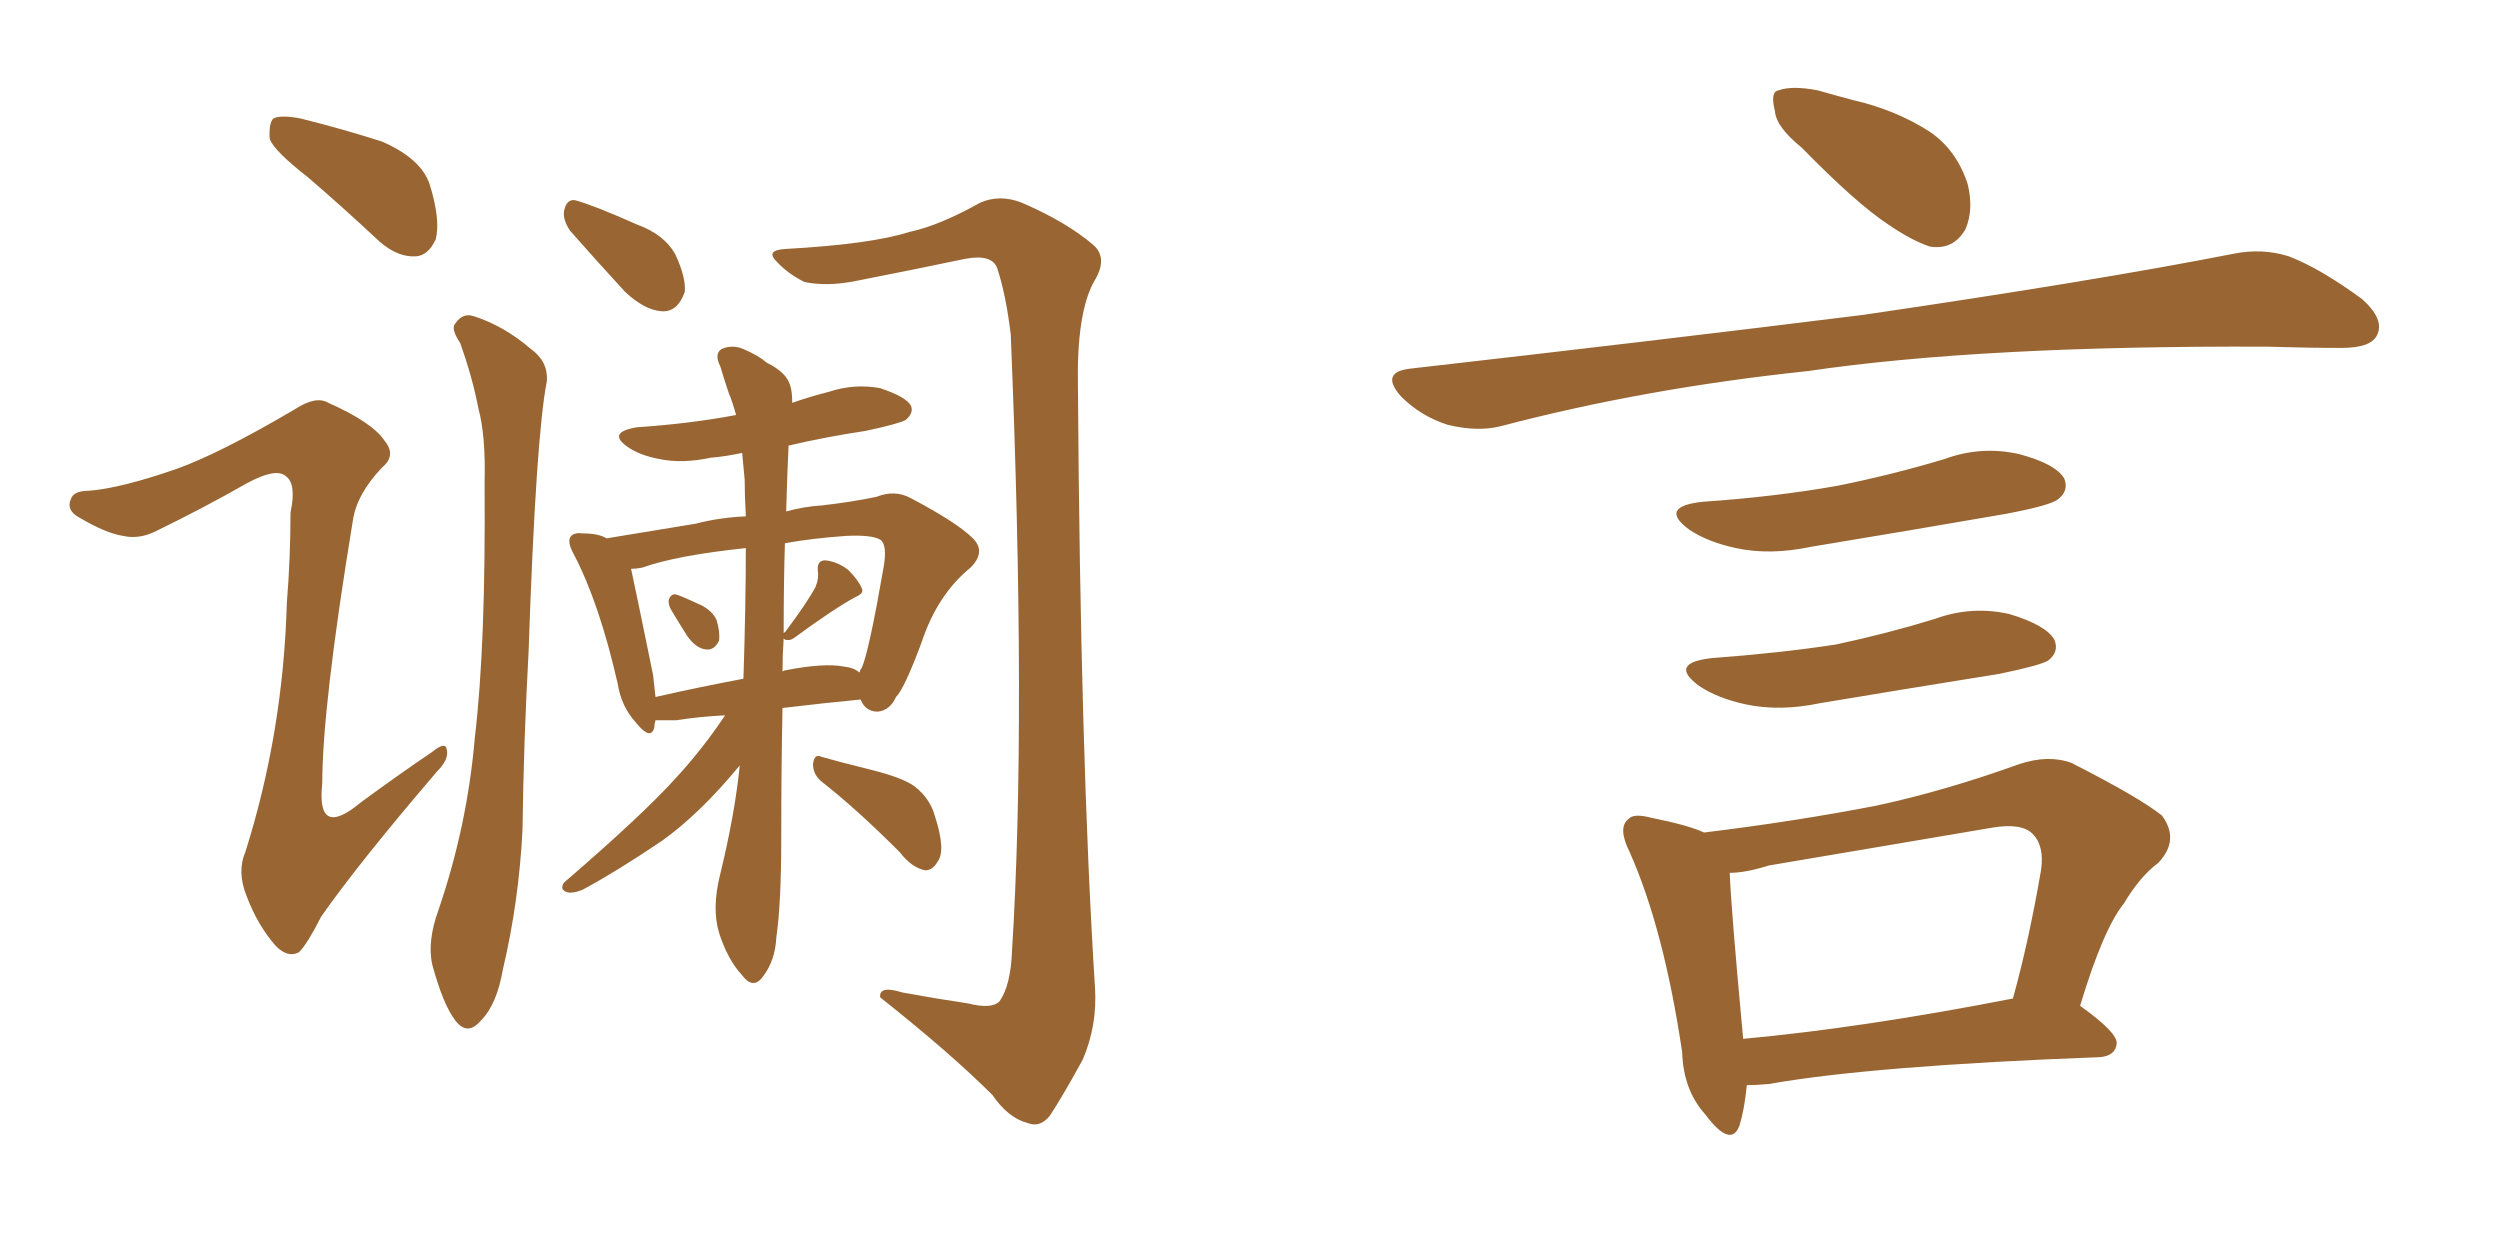 <svg xmlns="http://www.w3.org/2000/svg" xmlns:xlink="http://www.w3.org/1999/xlink" width="300" height="150"><path fill="#996633" padding="10" d="M36.91 21.24L36.91 21.24Q32.96 18.16 32.37 16.70L32.37 16.70Q32.23 14.79 32.81 14.21L32.81 14.21Q33.69 13.77 36.04 14.21L36.04 14.21Q41.31 15.53 45.85 16.99L45.85 16.99Q50.54 19.04 51.56 22.12L51.56 22.12Q52.88 26.37 52.29 28.71L52.29 28.71Q51.42 30.62 49.95 30.76L49.95 30.76Q47.75 30.91 45.56 29.00L45.56 29.00Q41.02 24.76 36.91 21.24ZM21.24 56.25L21.24 56.25Q26.51 54.35 35.45 49.07L35.45 49.07Q37.94 47.46 39.40 48.34L39.40 48.34Q44.68 50.68 46.14 52.88L46.14 52.88Q47.61 54.64 45.85 56.10L45.85 56.10Q42.77 59.33 42.33 62.55L42.33 62.55Q38.67 84.81 38.67 94.04L38.67 94.04Q37.94 100.78 43.36 96.24L43.36 96.24Q47.75 93.02 51.86 90.23L51.86 90.23Q53.47 88.92 53.61 89.94L53.61 89.94Q53.91 91.11 52.44 92.58L52.44 92.58Q42.92 103.71 38.53 110.01L38.53 110.01Q36.91 113.23 35.89 114.26L35.89 114.26Q34.57 114.99 33.11 113.53L33.11 113.53Q30.91 111.04 29.59 107.52L29.59 107.52Q28.42 104.59 29.44 102.25L29.44 102.25Q33.98 87.89 34.42 72.36L34.42 72.36Q34.86 66.94 34.86 61.52L34.86 61.52Q35.60 58.01 34.28 57.13L34.28 57.13Q33.11 56.10 29.59 58.01L29.59 58.01Q24.46 60.94 18.75 63.72L18.75 63.72Q16.70 64.75 14.79 64.31L14.79 64.31Q12.74 64.01 9.52 62.11L9.52 62.11Q7.91 61.23 8.50 59.91L8.50 59.91Q8.79 58.89 10.69 58.89L10.69 58.89Q14.50 58.59 21.24 56.25ZM55.22 41.16L55.22 41.16Q54.05 39.40 54.64 38.82L54.64 38.82Q55.52 37.50 56.84 37.94L56.84 37.94Q60.50 39.11 63.72 41.89L63.72 41.89Q65.77 43.36 65.63 45.70L65.63 45.70Q64.31 52.29 63.43 78.22L63.43 78.22Q62.84 88.92 62.70 99.61L62.70 99.61Q62.26 108.25 60.35 116.31L60.35 116.31Q59.62 120.56 57.71 122.46L57.71 122.46Q56.10 124.37 54.64 122.46L54.64 122.46Q53.17 120.56 51.86 115.72L51.86 115.72Q51.27 112.94 52.59 109.28L52.59 109.28Q56.10 99.02 56.98 88.48L56.98 88.48Q58.30 77.49 58.15 58.01L58.15 58.01Q58.30 52.29 57.42 49.07L57.42 49.07Q56.69 45.26 55.22 41.16ZM119.09 131.40L119.09 131.40Q114.11 126.42 105.62 119.68L105.62 119.68Q105.47 118.21 108.25 119.09L108.25 119.09Q112.21 119.82 116.16 120.41L116.16 120.41Q119.09 121.14 119.97 120.12L119.97 120.12Q121.29 118.21 121.44 114.11L121.44 114.11Q123.19 86.28 121.29 40.14L121.29 40.14Q120.70 35.30 119.68 32.23L119.68 32.23Q119.09 30.47 115.87 31.05L115.87 31.05Q109.57 32.37 102.83 33.69L102.83 33.69Q99.32 34.42 96.53 33.84L96.53 33.84Q94.48 32.81 93.16 31.35L93.16 31.35Q91.85 30.03 94.19 29.88L94.19 29.88Q104.59 29.30 109.13 27.83L109.13 27.83Q112.65 27.10 117.63 24.32L117.63 24.32Q119.97 23.29 122.61 24.32L122.61 24.32Q128.03 26.66 131.25 29.44L131.25 29.44Q133.01 31.05 131.25 33.84L131.25 33.84Q129.20 37.65 129.35 46.14L129.35 46.14Q129.64 90.82 131.40 118.51L131.40 118.51Q131.69 123.05 129.93 127.15L129.93 127.15Q127.44 131.69 125.98 133.89L125.98 133.89Q124.80 135.35 123.34 134.77L123.34 134.77Q121.00 134.18 119.09 131.40ZM68.41 27.69L68.41 27.69Q67.53 26.37 67.68 25.34L67.68 25.34Q67.97 23.88 68.99 24.02L68.99 24.02Q71.19 24.61 76.46 26.95L76.46 26.95Q79.69 28.13 81.01 30.47L81.01 30.47Q82.32 33.25 82.18 35.01L82.18 35.01Q81.30 37.50 79.39 37.35L79.39 37.35Q77.34 37.21 75 35.01L75 35.01Q71.63 31.35 68.41 27.69ZM80.57 73.24L80.57 73.24Q80.13 72.51 80.27 71.92L80.27 71.92Q80.57 71.19 81.15 71.34L81.15 71.34Q82.03 71.63 84.23 72.66L84.23 72.66Q85.55 73.39 85.99 74.41L85.99 74.41Q86.43 75.88 86.28 76.90L86.28 76.90Q85.69 78.08 84.67 77.93L84.67 77.93Q83.50 77.78 82.47 76.32L82.47 76.32Q81.45 74.71 80.57 73.24ZM88.77 91.85L88.77 91.85Q83.94 97.71 79.39 100.93L79.39 100.93Q73.97 104.59 69.87 106.79L69.87 106.79Q68.70 107.23 68.12 107.08L68.12 107.08Q67.09 106.79 67.68 105.91L67.68 105.91Q77.05 97.85 81.15 93.31L81.15 93.31Q84.38 89.79 87.01 85.84L87.01 85.84Q83.94 85.99 81.15 86.43L81.15 86.43Q79.98 86.43 78.66 86.43L78.66 86.43Q78.52 86.87 78.52 87.30L78.52 87.30Q78.08 88.92 76.32 86.72L76.32 86.72Q74.56 84.81 74.12 82.03L74.12 82.03Q71.92 72.36 68.85 66.50L68.85 66.50Q67.97 64.89 68.55 64.31L68.55 64.31Q68.99 63.87 70.02 64.01L70.02 64.01Q71.78 64.01 72.80 64.60L72.80 64.60Q77.34 63.87 83.50 62.84L83.50 62.84Q86.28 62.11 89.50 61.96L89.50 61.96Q89.36 59.47 89.36 57.57L89.36 57.57Q89.21 55.81 89.06 54.35L89.06 54.35Q87.01 54.79 85.25 54.93L85.25 54.93Q81.88 55.66 79.10 55.08L79.10 55.08Q76.76 54.64 75.29 53.61L75.29 53.61Q72.80 51.86 76.46 51.27L76.46 51.27Q82.91 50.83 88.33 49.80L88.33 49.80Q87.89 48.19 87.45 47.17L87.45 47.17Q86.87 45.41 86.43 43.95L86.43 43.95Q85.69 42.48 86.57 41.89L86.57 41.89Q87.89 41.31 89.21 41.89L89.21 41.89Q90.97 42.63 91.99 43.51L91.99 43.51Q94.34 44.68 94.78 46.14L94.78 46.14Q95.07 46.88 95.07 48.34L95.07 48.34Q97.12 47.61 99.46 47.02L99.46 47.02Q102.54 46.00 105.62 46.58L105.62 46.58Q108.69 47.61 109.28 48.63L109.28 48.63Q109.72 49.51 108.69 50.39L108.69 50.39Q107.96 50.83 103.86 51.71L103.86 51.71Q99.02 52.44 94.63 53.47L94.63 53.47Q94.48 56.40 94.34 61.38L94.34 61.38Q96.39 60.79 98.73 60.64L98.73 60.64Q102.39 60.21 105.18 59.62L105.18 59.62Q107.37 58.74 109.28 59.77L109.28 59.77Q114.84 62.70 116.75 64.60L116.75 64.60Q118.36 66.21 116.46 68.12L116.46 68.12Q112.50 71.34 110.60 77.05L110.60 77.05Q108.54 82.62 107.52 83.64L107.52 83.64Q106.79 85.25 105.32 85.40L105.32 85.40Q103.86 85.40 103.27 83.94L103.27 83.94Q98.73 84.38 93.90 84.96L93.90 84.96Q93.75 92.14 93.75 100.63L93.75 100.63Q93.75 108.40 93.16 112.50L93.16 112.50Q93.02 115.28 91.55 117.19L91.55 117.19Q90.38 118.80 89.06 117.04L89.06 117.04Q87.30 115.14 86.28 111.91L86.28 111.91Q85.40 108.98 86.43 104.88L86.43 104.88Q88.18 97.71 88.77 91.85ZM89.21 81.45L89.21 81.45Q89.50 72.51 89.50 65.77L89.50 65.77Q81.15 66.65 77.05 68.12L77.05 68.12Q76.32 68.26 75.73 68.26L75.73 68.26Q76.46 71.63 78.37 81.01L78.37 81.01Q78.52 82.32 78.66 83.64L78.66 83.64Q83.79 82.47 89.21 81.45ZM94.04 76.61L94.04 76.61Q93.90 78.66 93.90 80.57L93.90 80.57Q94.19 80.42 94.34 80.42L94.34 80.42Q98.88 79.54 101.22 79.98L101.22 79.98Q102.54 80.13 103.13 80.71L103.13 80.71Q103.27 80.27 103.42 80.13L103.42 80.13Q104.30 78.08 106.05 67.97L106.05 67.97Q106.49 65.33 105.62 64.75L105.62 64.75Q104.59 64.16 101.51 64.31L101.51 64.31Q97.41 64.60 94.19 65.19L94.19 65.19Q94.04 69.87 94.04 76.03L94.04 76.03Q94.04 75.88 94.19 75.88L94.19 75.88Q96.83 72.36 97.85 70.46L97.85 70.46Q98.29 69.43 98.14 68.55L98.14 68.55Q98.00 67.24 99.02 67.24L99.02 67.24Q100.49 67.38 101.81 68.41L101.81 68.41Q102.98 69.58 103.42 70.61L103.42 70.61Q103.71 71.19 102.69 71.63L102.69 71.63Q100.20 72.95 95.21 76.61L95.21 76.61Q94.78 76.90 94.19 76.76L94.19 76.76Q94.04 76.61 94.04 76.61ZM98.73 93.90L98.73 93.90L98.73 93.90Q97.56 93.02 97.56 91.70L97.56 91.70Q97.71 90.38 98.58 90.82L98.58 90.82Q100.63 91.41 104.74 92.43L104.74 92.43Q108.25 93.31 109.72 94.34L109.72 94.34Q111.62 95.80 112.21 98.00L112.21 98.00Q113.53 102.10 112.50 103.42L112.50 103.42Q111.91 104.44 111.04 104.44L111.04 104.44Q109.42 104.15 107.96 102.25L107.96 102.25Q102.83 97.12 98.73 93.90ZM216.21 17.72L216.21 17.72Q213.13 15.23 212.99 13.33L212.99 13.33Q212.40 10.99 213.43 10.84L213.43 10.84Q215.04 10.25 218.12 10.84L218.12 10.84Q220.17 11.43 222.36 12.01L222.36 12.01Q227.49 13.18 231.59 15.82L231.59 15.82Q234.81 18.02 236.13 22.12L236.13 22.12Q236.87 25.20 235.84 27.54L235.84 27.54Q234.38 30.03 231.59 29.59L231.59 29.59Q229.39 28.86 226.61 26.95L226.61 26.95Q222.80 24.46 216.21 17.72ZM169.19 44.24L169.19 44.24Q198.78 40.87 223.54 37.79L223.54 37.79Q251.51 33.69 267.92 30.47L267.92 30.47Q271.44 29.74 274.66 30.76L274.66 30.76Q278.47 32.23 283.45 35.89L283.45 35.89Q286.23 38.38 285.21 40.28L285.21 40.28Q284.47 41.75 280.96 41.75L280.96 41.75Q276.86 41.75 272.02 41.60L272.02 41.60Q237.74 41.46 216.94 44.53L216.94 44.53Q197.46 46.58 180.18 51.12L180.18 51.12Q177.39 51.86 173.73 50.98L173.73 50.98Q170.51 49.95 168.16 47.61L168.16 47.61Q165.53 44.68 169.19 44.24ZM204.35 60.21L204.35 60.21Q212.99 59.62 220.46 58.30L220.46 58.30Q227.05 56.98 233.35 55.08L233.35 55.08Q237.74 53.47 242.29 54.49L242.29 54.49Q246.68 55.66 247.71 57.42L247.71 57.42Q248.29 58.89 246.97 59.91L246.97 59.91Q246.09 60.64 240.67 61.67L240.67 61.67Q228.81 63.72 217.24 65.63L217.24 65.63Q212.40 66.65 208.30 65.77L208.30 65.77Q204.93 65.04 202.73 63.57L202.73 63.57Q198.93 60.79 204.35 60.21ZM205.52 78.96L205.52 78.96Q213.57 78.37 220.31 77.34L220.31 77.34Q226.46 76.03 232.18 74.27L232.18 74.27Q236.57 72.66 241.11 73.68L241.11 73.68Q245.51 75 246.53 76.76L246.53 76.76Q247.12 78.22 245.80 79.25L245.80 79.25Q244.92 79.83 239.94 80.86L239.94 80.86Q228.96 82.62 218.41 84.38L218.41 84.38Q213.57 85.40 209.47 84.52L209.47 84.52Q206.10 83.79 203.91 82.32L203.91 82.32Q200.10 79.54 205.52 78.96ZM249.61 120.70L249.61 120.70Q254.15 123.93 254.00 125.24L254.00 125.24Q253.86 126.71 251.95 126.86L251.95 126.86Q224.71 127.88 212.26 130.08L212.26 130.08Q210.64 130.22 209.62 130.22L209.62 130.22Q209.33 133.15 208.74 135.06L208.74 135.06Q207.71 137.84 204.64 133.74L204.64 133.74Q202.00 130.81 201.86 126.27L201.86 126.27Q199.66 111.47 195.56 102.25L195.56 102.25Q194.09 99.32 195.41 98.29L195.41 98.29Q196.00 97.56 198.19 98.14L198.19 98.14Q202.59 99.02 204.49 99.90L204.49 99.90Q215.33 98.58 225.15 96.68L225.15 96.68Q233.35 94.92 242.29 91.70L242.29 91.70Q245.80 90.53 248.58 91.55L248.58 91.55Q256.64 95.65 259.42 97.85L259.42 97.85Q261.62 100.78 258.98 103.56L258.98 103.56Q256.79 105.18 254.88 108.40L254.88 108.40Q252.39 111.47 249.61 120.70ZM212.26 103.86L212.26 103.86L212.26 103.86Q209.47 104.74 207.57 104.74L207.57 104.74Q207.71 108.84 209.18 124.66L209.18 124.66Q223.54 123.34 241.55 119.82L241.55 119.82Q243.46 112.94 244.92 104.44L244.92 104.44Q245.36 101.51 243.90 100.05L243.90 100.05Q242.58 98.73 239.06 99.32L239.06 99.32Q226.03 101.51 212.26 103.86Z"/></svg>